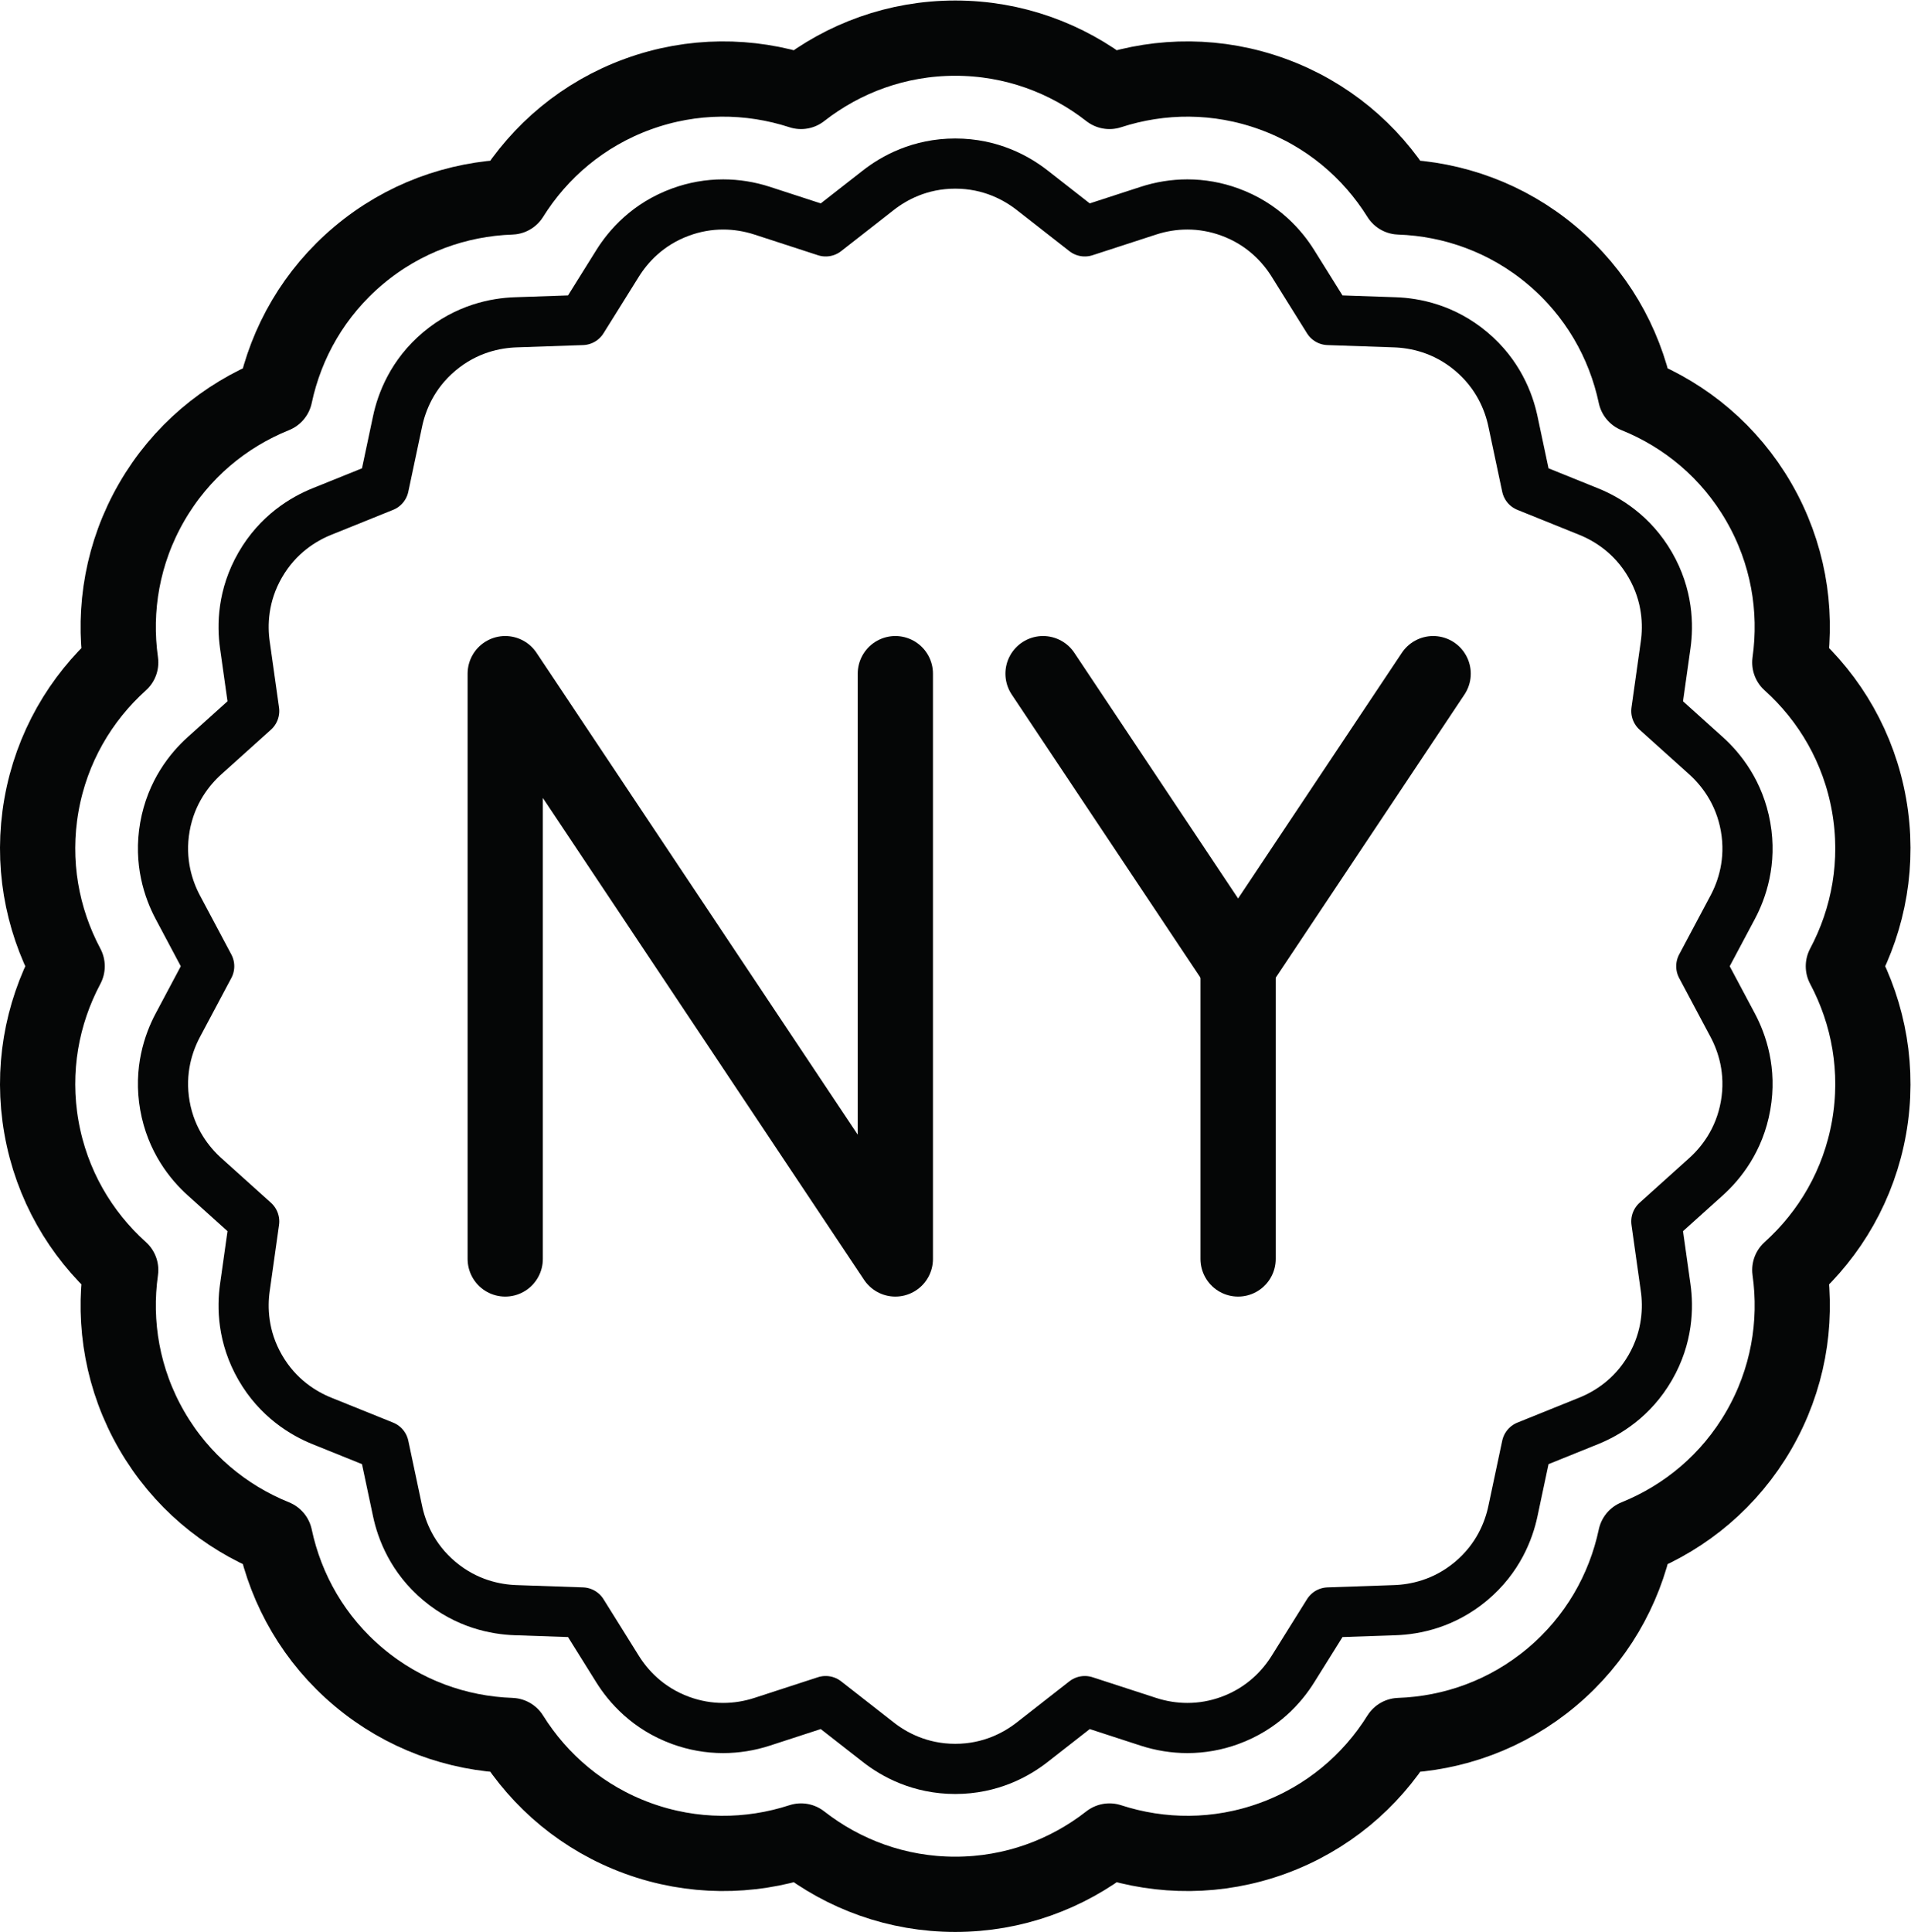 <?xml version="1.0" encoding="UTF-8" standalone="no"?>
<svg
   xmlns:dc="http://purl.org/dc/elements/1.1/"
   xmlns:cc="http://creativecommons.org/ns#"
   xmlns:rdf="http://www.w3.org/1999/02/22-rdf-syntax-ns#"
   xmlns:svg="http://www.w3.org/2000/svg"
   xmlns="http://www.w3.org/2000/svg"
   viewBox="0 0 101.573 102.667"
   height="102.667"
   width="101.573"
   xml:space="preserve"
   id="svg2"
   version="1.1"><defs
     id="defs6" /><g
     transform="matrix(1.333,0,0,-1.333,0,102.667)"
     id="g10"><g
       transform="scale(0.1)"
       id="g12"><path
         id="path14"
         style="fill:none;stroke:#050606;stroke-width:30;stroke-linecap:round;stroke-linejoin:round;stroke-miterlimit:10;stroke-dasharray:none;stroke-opacity:1"
         d="m 745.27,449.242 c -4.032,22.863 -15.59,42.461 -31.606,56.867 3.008,21.336 -0.734,43.778 -12.344,63.883 -11.605,20.102 -29.172,34.567 -49.148,42.629 -4.473,21.074 -15.664,40.883 -33.449,55.805 -17.782,14.922 -39.235,22.504 -60.766,23.246 -11.406,18.277 -28.699,33.066 -50.516,41.004 -21.812,7.941 -44.566,7.726 -65.05,1.062 -16.973,13.27 -38.282,21.25 -61.496,21.25 -23.211,0 -44.52,-7.98 -61.493,-21.25 -20.484,6.664 -43.238,6.879 -65.05,-1.062 -21.817,-7.938 -39.11,-22.727 -50.516,-41.004 C 182.305,690.93 160.852,683.348 143.07,668.426 125.285,653.504 114.094,633.695 109.621,612.621 89.644,604.559 72.078,590.094 60.473,569.992 48.863,549.887 45.121,527.445 48.129,506.109 32.113,491.703 20.555,472.105 16.523,449.242 c -4.031,-22.859 0.129,-45.23 10.25,-64.25 -10.121,-19.015 -14.281,-41.387 -10.25,-64.246 4.031,-22.859 15.59,-42.461 31.605,-56.867 -3.008,-21.332 0.734,-43.777 12.344,-63.879 11.605,-20.105 29.172,-34.57 49.148,-42.633 4.473,-21.07 15.664,-40.883 33.449,-55.804 17.782,-14.922 39.235,-22.504 60.766,-23.247 11.406,-18.273 28.699,-33.062 50.516,-41.004 21.812,-7.938 44.566,-7.727 65.05,-1.059 C 336.375,22.98 357.684,15 380.895,15 c 23.214,0 44.523,7.981 61.496,21.254 20.484,-6.668 43.238,-6.879 65.05,1.059 21.817,7.941 39.11,22.73 50.516,41.004 21.531,0.742 42.984,8.324 60.766,23.247 17.785,14.921 28.976,34.734 33.449,55.804 19.976,8.063 37.543,22.528 49.148,42.633 11.61,20.102 15.352,42.547 12.344,63.879 16.016,14.406 27.574,34.008 31.606,56.867 4.031,22.859 -0.129,45.231 -10.25,64.246 10.121,19.02 14.281,41.391 10.25,64.25 z" /><path
         id="path16"
         style="fill:none;stroke:#050606;stroke-width:20;stroke-linecap:round;stroke-linejoin:round;stroke-miterlimit:10;stroke-dasharray:none;stroke-opacity:1"
         d="m 380.895,65 c -14.122,0 -24.489,5.785 -30.692,10.645 L 329.23,92.039 303.918,83.797 c -5.082,-1.656 -10.328,-2.496 -15.586,-2.496 -5.738,0 -11.414,1.008 -16.875,2.996 -13.277,4.832 -21.035,13.812 -25.211,20.496 l -14.09,22.574 -26.597,0.918 c -7.871,0.27 -19.532,2.5 -30.356,11.582 -10.812,9.071 -15.031,20.164 -16.668,27.871 l -5.515,26.039 -24.688,9.961 c -7.305,2.95 -17.5,9.035 -24.562,21.262 -7.059,12.227 -7.231,24.094 -6.125,31.898 l 3.715,26.356 -19.789,17.805 c -5.859,5.261 -13.355,14.461 -15.812,28.375 -2.445,13.898 1.449,25.109 5.152,32.062 l 12.504,23.492 -12.504,23.496 c -3.703,6.957 -7.598,18.168 -5.149,32.082 2.453,13.899 9.953,23.106 15.812,28.375 l 19.785,17.801 -3.715,26.352 c -1.105,7.804 -0.934,19.668 6.133,31.906 7.055,12.219 17.25,18.305 24.555,21.254 l 24.688,9.961 5.515,26.035 c 1.637,7.703 5.856,18.797 16.672,27.875 10.82,9.078 22.477,11.305 30.352,11.578 l 26.601,0.918 14.094,22.578 c 4.168,6.684 11.922,15.66 25.199,20.489 5.469,1.992 11.145,3.003 16.887,3.003 5.254,0 10.5,-0.839 15.594,-2.496 l 25.3,-8.238 20.969,16.391 c 6.203,4.855 16.567,10.64 30.692,10.64 14.125,0 24.488,-5.785 30.695,-10.64 l 20.961,-16.391 25.308,8.234 c 5.09,1.661 10.336,2.5 15.594,2.5 5.738,0 11.422,-1.011 16.891,-3.003 13.269,-4.829 21.023,-13.805 25.195,-20.489 l 14.094,-22.578 26.597,-0.918 c 7.879,-0.273 19.54,-2.5 30.348,-11.574 10.824,-9.086 15.043,-20.176 16.68,-27.879 l 5.519,-26.035 24.684,-9.961 c 7.301,-2.949 17.5,-9.035 24.559,-21.262 7.058,-12.234 7.238,-24.101 6.132,-31.898 l -3.714,-26.352 19.785,-17.801 c 5.859,-5.269 13.351,-14.468 15.808,-28.386 2.453,-13.907 -1.449,-25.114 -5.148,-32.063 l -12.516,-23.504 12.52,-23.5 c 3.699,-6.945 7.597,-18.148 5.14,-32.066 -2.453,-13.906 -9.945,-23.102 -15.8,-28.363 l -19.789,-17.805 3.714,-26.356 c 1.106,-7.796 0.926,-19.668 -6.132,-31.898 -7.059,-12.227 -17.258,-18.312 -24.559,-21.262 l -24.684,-9.961 -5.519,-26.039 c -1.637,-7.707 -5.856,-18.797 -16.672,-27.879 -10.824,-9.074 -22.477,-11.304 -30.356,-11.574 l -26.593,-0.918 -14.094,-22.574 c -4.176,-6.684 -11.934,-15.664 -25.203,-20.496 -5.461,-1.988 -11.145,-2.996 -16.875,-2.996 -0.004,0 -0.004,0 -0.004,0 -5.258,0 -10.504,0.84 -15.594,2.496 L 432.559,92.035 411.59,75.644 C 405.383,70.785 395.016,65 380.895,65 Z" /><path
         id="path18"
         style="fill:none;stroke:#050606;stroke-width:30;stroke-linecap:round;stroke-linejoin:round;stroke-miterlimit:10;stroke-dasharray:none;stroke-opacity:1"
         d="M 201.453,268.297 V 501.629 L 357.008,268.297 v 233.332" /><path
         id="path20"
         style="fill:none;stroke:#050606;stroke-width:30;stroke-linecap:round;stroke-linejoin:round;stroke-miterlimit:10;stroke-dasharray:none;stroke-opacity:1"
         d="m 415.898,501.629 77.778,-116.668 77.777,116.668" /><path
         id="path22"
         style="fill:none;stroke:#050606;stroke-width:30;stroke-linecap:round;stroke-linejoin:round;stroke-miterlimit:10;stroke-dasharray:none;stroke-opacity:1"
         d="M 493.676,384.961 V 268.297" /></g></g></svg>